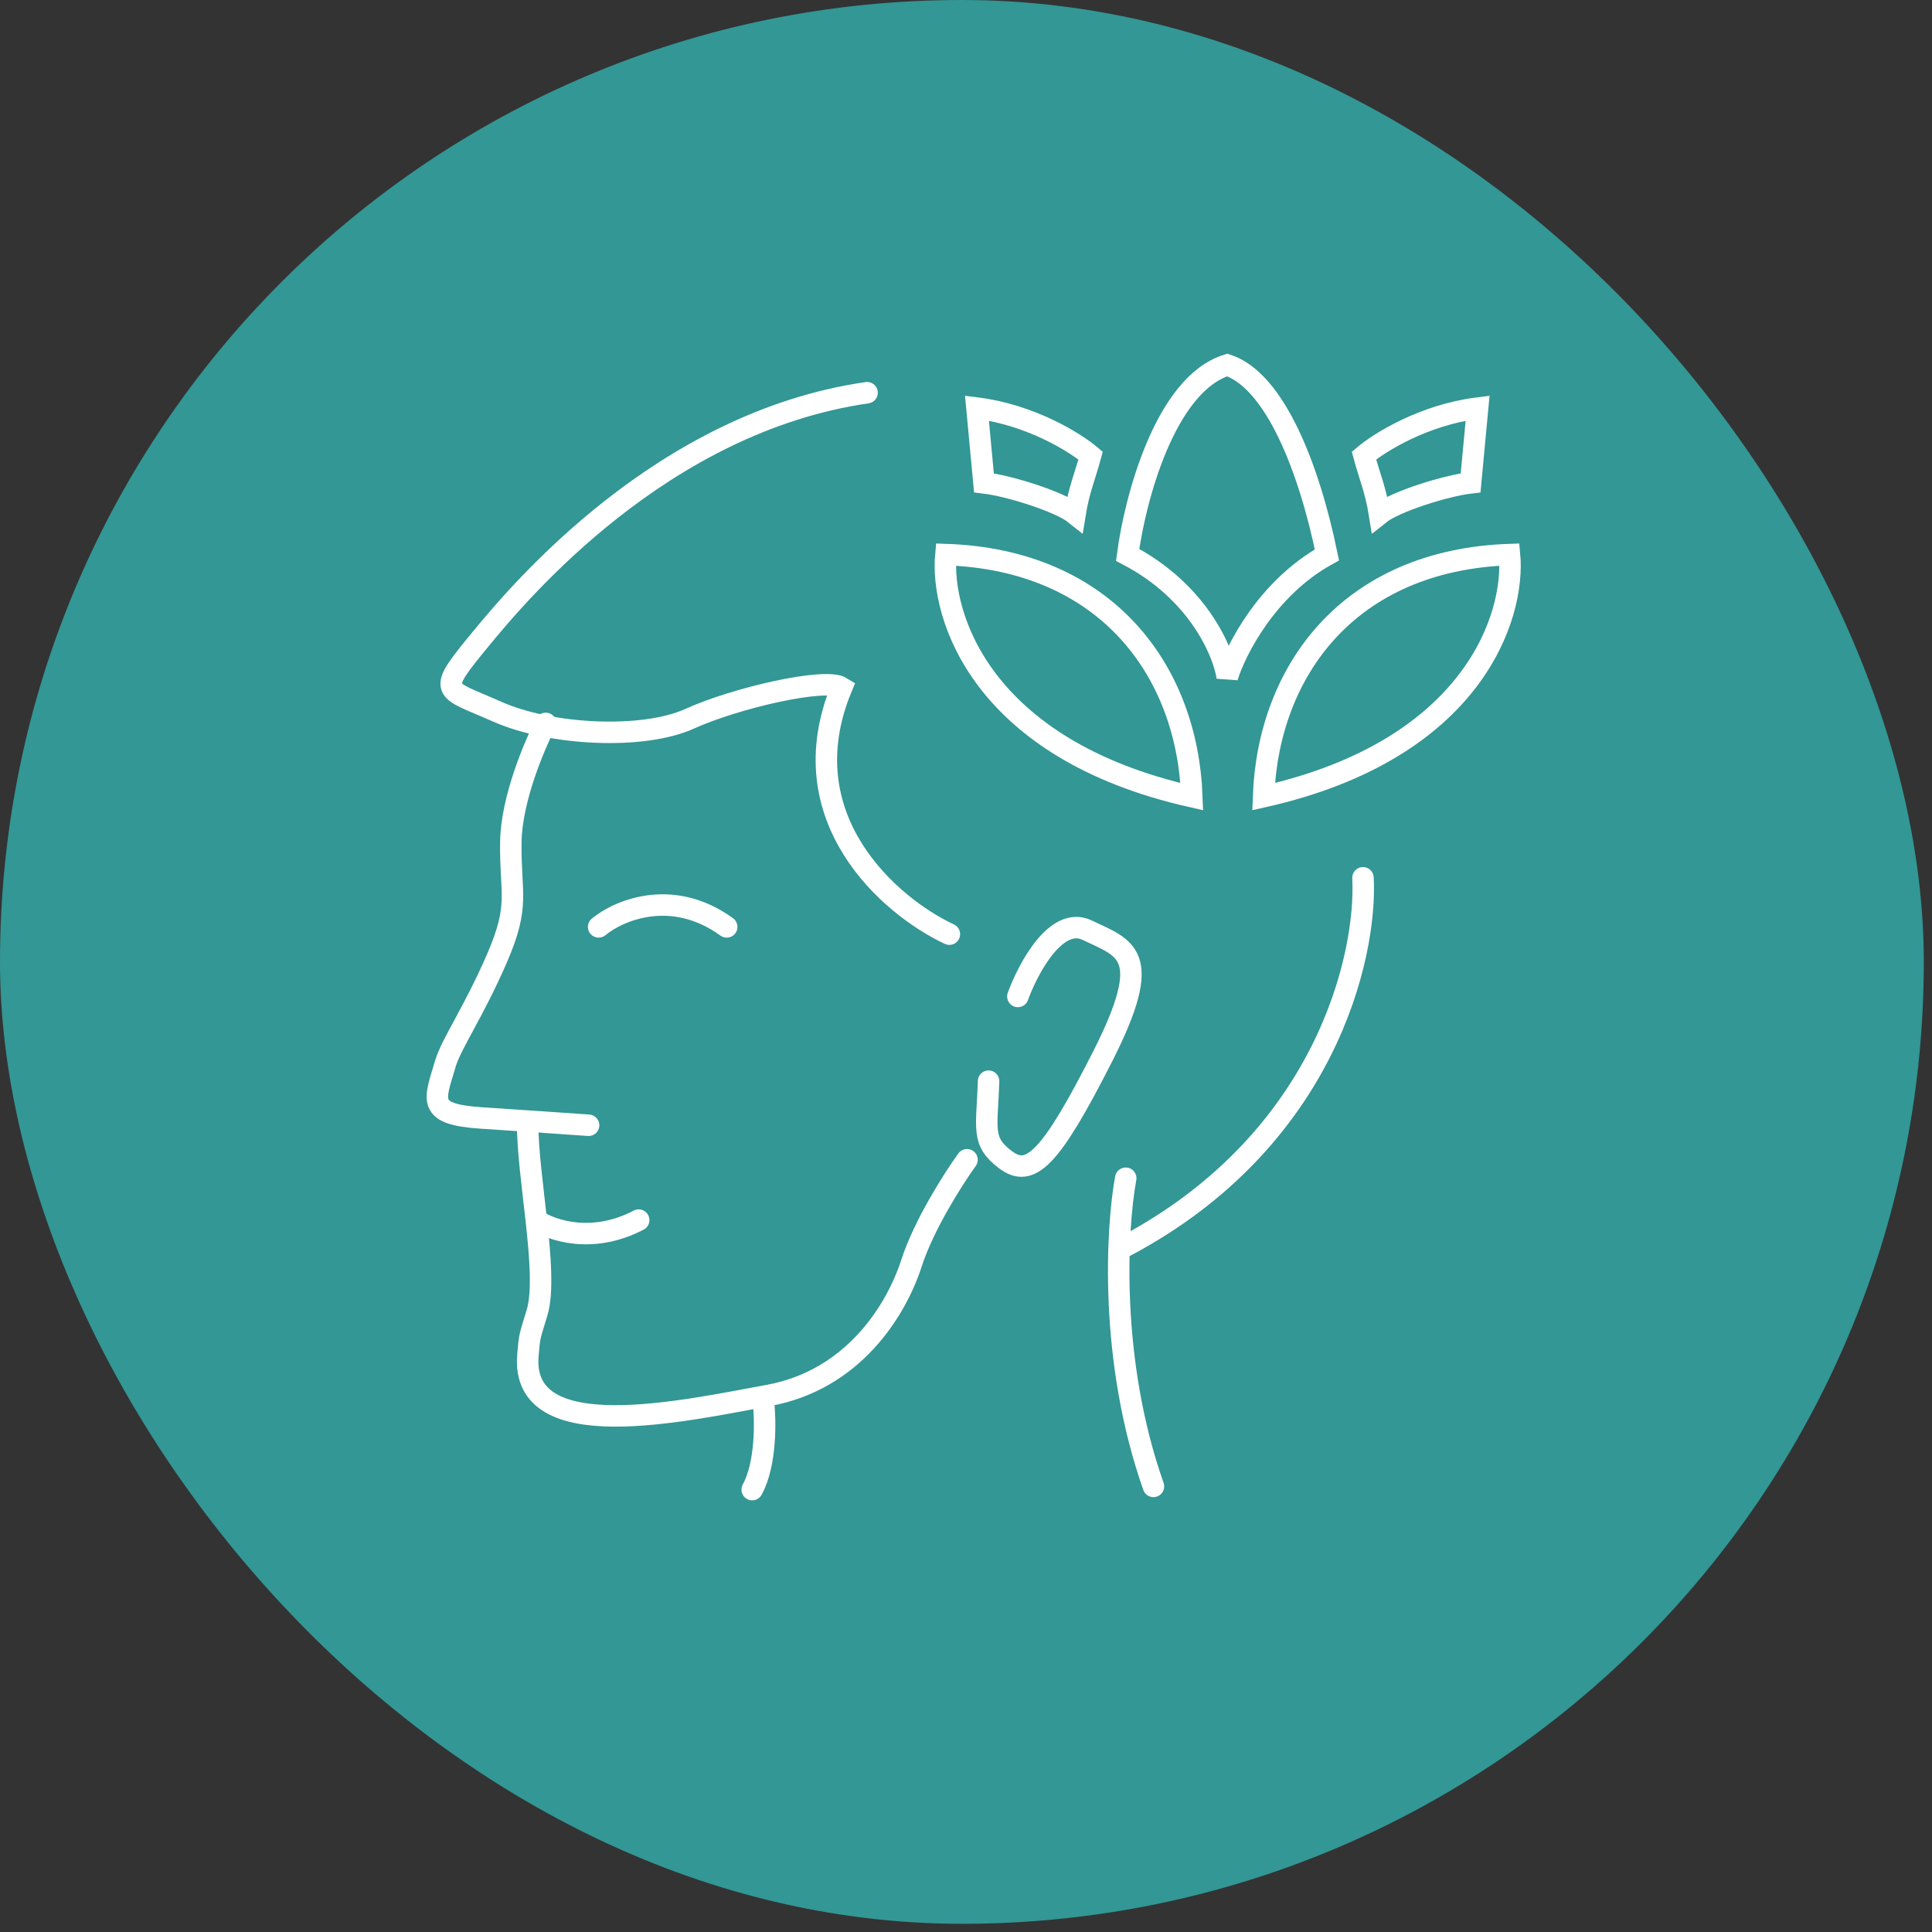 <?xml version="1.0" encoding="UTF-8"?> <svg xmlns="http://www.w3.org/2000/svg" width="90" height="90" viewBox="0 0 90 90" fill="none"><rect x="0" y="0" width="90" height="90" fill="#333333" stroke="none"/><rect width="89.618" height="89.618" rx="44.809" fill="#329795"></rect><path d="M63.493 40.891C63.684 44.552 61.742 53.107 52.44 58.045M52.44 54.887C52.009 57.232 51.665 63.385 53.732 69.242M47.416 46.418C47.894 45.102 49.21 42.642 50.645 43.331C52.44 44.193 53.803 44.408 51.364 49.217C48.923 54.026 47.99 54.887 46.842 54.026C45.694 53.164 45.98 52.59 46.052 50.365M45.047 54.026C44.425 54.887 43.038 57.055 42.464 58.835C41.746 61.06 39.736 64.289 35.788 65.007C31.841 65.725 24.233 67.447 24.592 63.141C24.677 62.126 24.675 62.303 25.022 61.131C25.3 60.194 25.171 58.553 24.982 56.837M24.581 52.375C24.581 53.591 24.807 55.246 24.982 56.837M24.982 56.837C25.668 57.311 27.582 57.975 29.752 56.837M27.887 43.178C28.814 42.41 31.304 41.334 33.853 43.178M44.226 43.517C41.446 42.217 36.687 38.1 39.209 32.026C38.463 31.551 34.294 32.5 32.125 33.483C29.955 34.466 25.65 34.263 23.142 33.144C20.634 32.026 20.28 32.331 22.43 29.721C24.211 27.56 30.834 19.673 40.391 18.294" stroke="white" stroke-linecap="round"></path><path d="M35.563 65.287C35.663 66.157 35.698 68.197 35.041 69.391" stroke="white" stroke-linecap="round"></path><path d="M25.422 33.698C24.892 34.714 23.824 37.239 23.797 39.216C23.763 41.688 24.237 42.128 23.154 44.633C22.07 47.138 21.02 48.623 20.75 49.542C20.242 51.268 19.836 51.911 22.443 52.081C24.528 52.216 26.629 52.363 27.419 52.419" stroke="white" stroke-linecap="round"></path><path d="M70.32 25.834C70.586 28.674 68.667 34.907 58.861 37.112C59.078 31.237 62.849 26.087 70.32 25.834Z" stroke="white" stroke-linecap="round"></path><path d="M44.062 25.834C43.796 28.674 45.715 34.907 55.521 37.112C55.303 31.237 51.532 26.087 44.062 25.834Z" stroke="white" stroke-linecap="round"></path><path d="M57.171 17.001C54.27 17.9 52.868 23.275 52.53 25.849C55.808 27.561 56.99 30.358 57.171 31.543C57.558 30.286 59.028 27.387 61.813 25.849C60.979 21.788 59.384 17.726 57.171 17.001Z" stroke="white" stroke-linecap="round"></path><path d="M68.506 22.492L68.833 19.011C66.309 19.33 64.251 20.619 63.538 21.223C63.792 22.166 64.082 22.819 64.263 23.943C64.989 23.363 67.358 22.625 68.506 22.492Z" stroke="white" stroke-linecap="round"></path><path d="M45.836 22.492L45.51 19.011C48.034 19.33 50.092 20.619 50.805 21.223C50.551 22.166 50.261 22.819 50.079 23.943C49.354 23.363 46.985 22.625 45.836 22.492Z" stroke="white" stroke-linecap="round"></path></svg> 